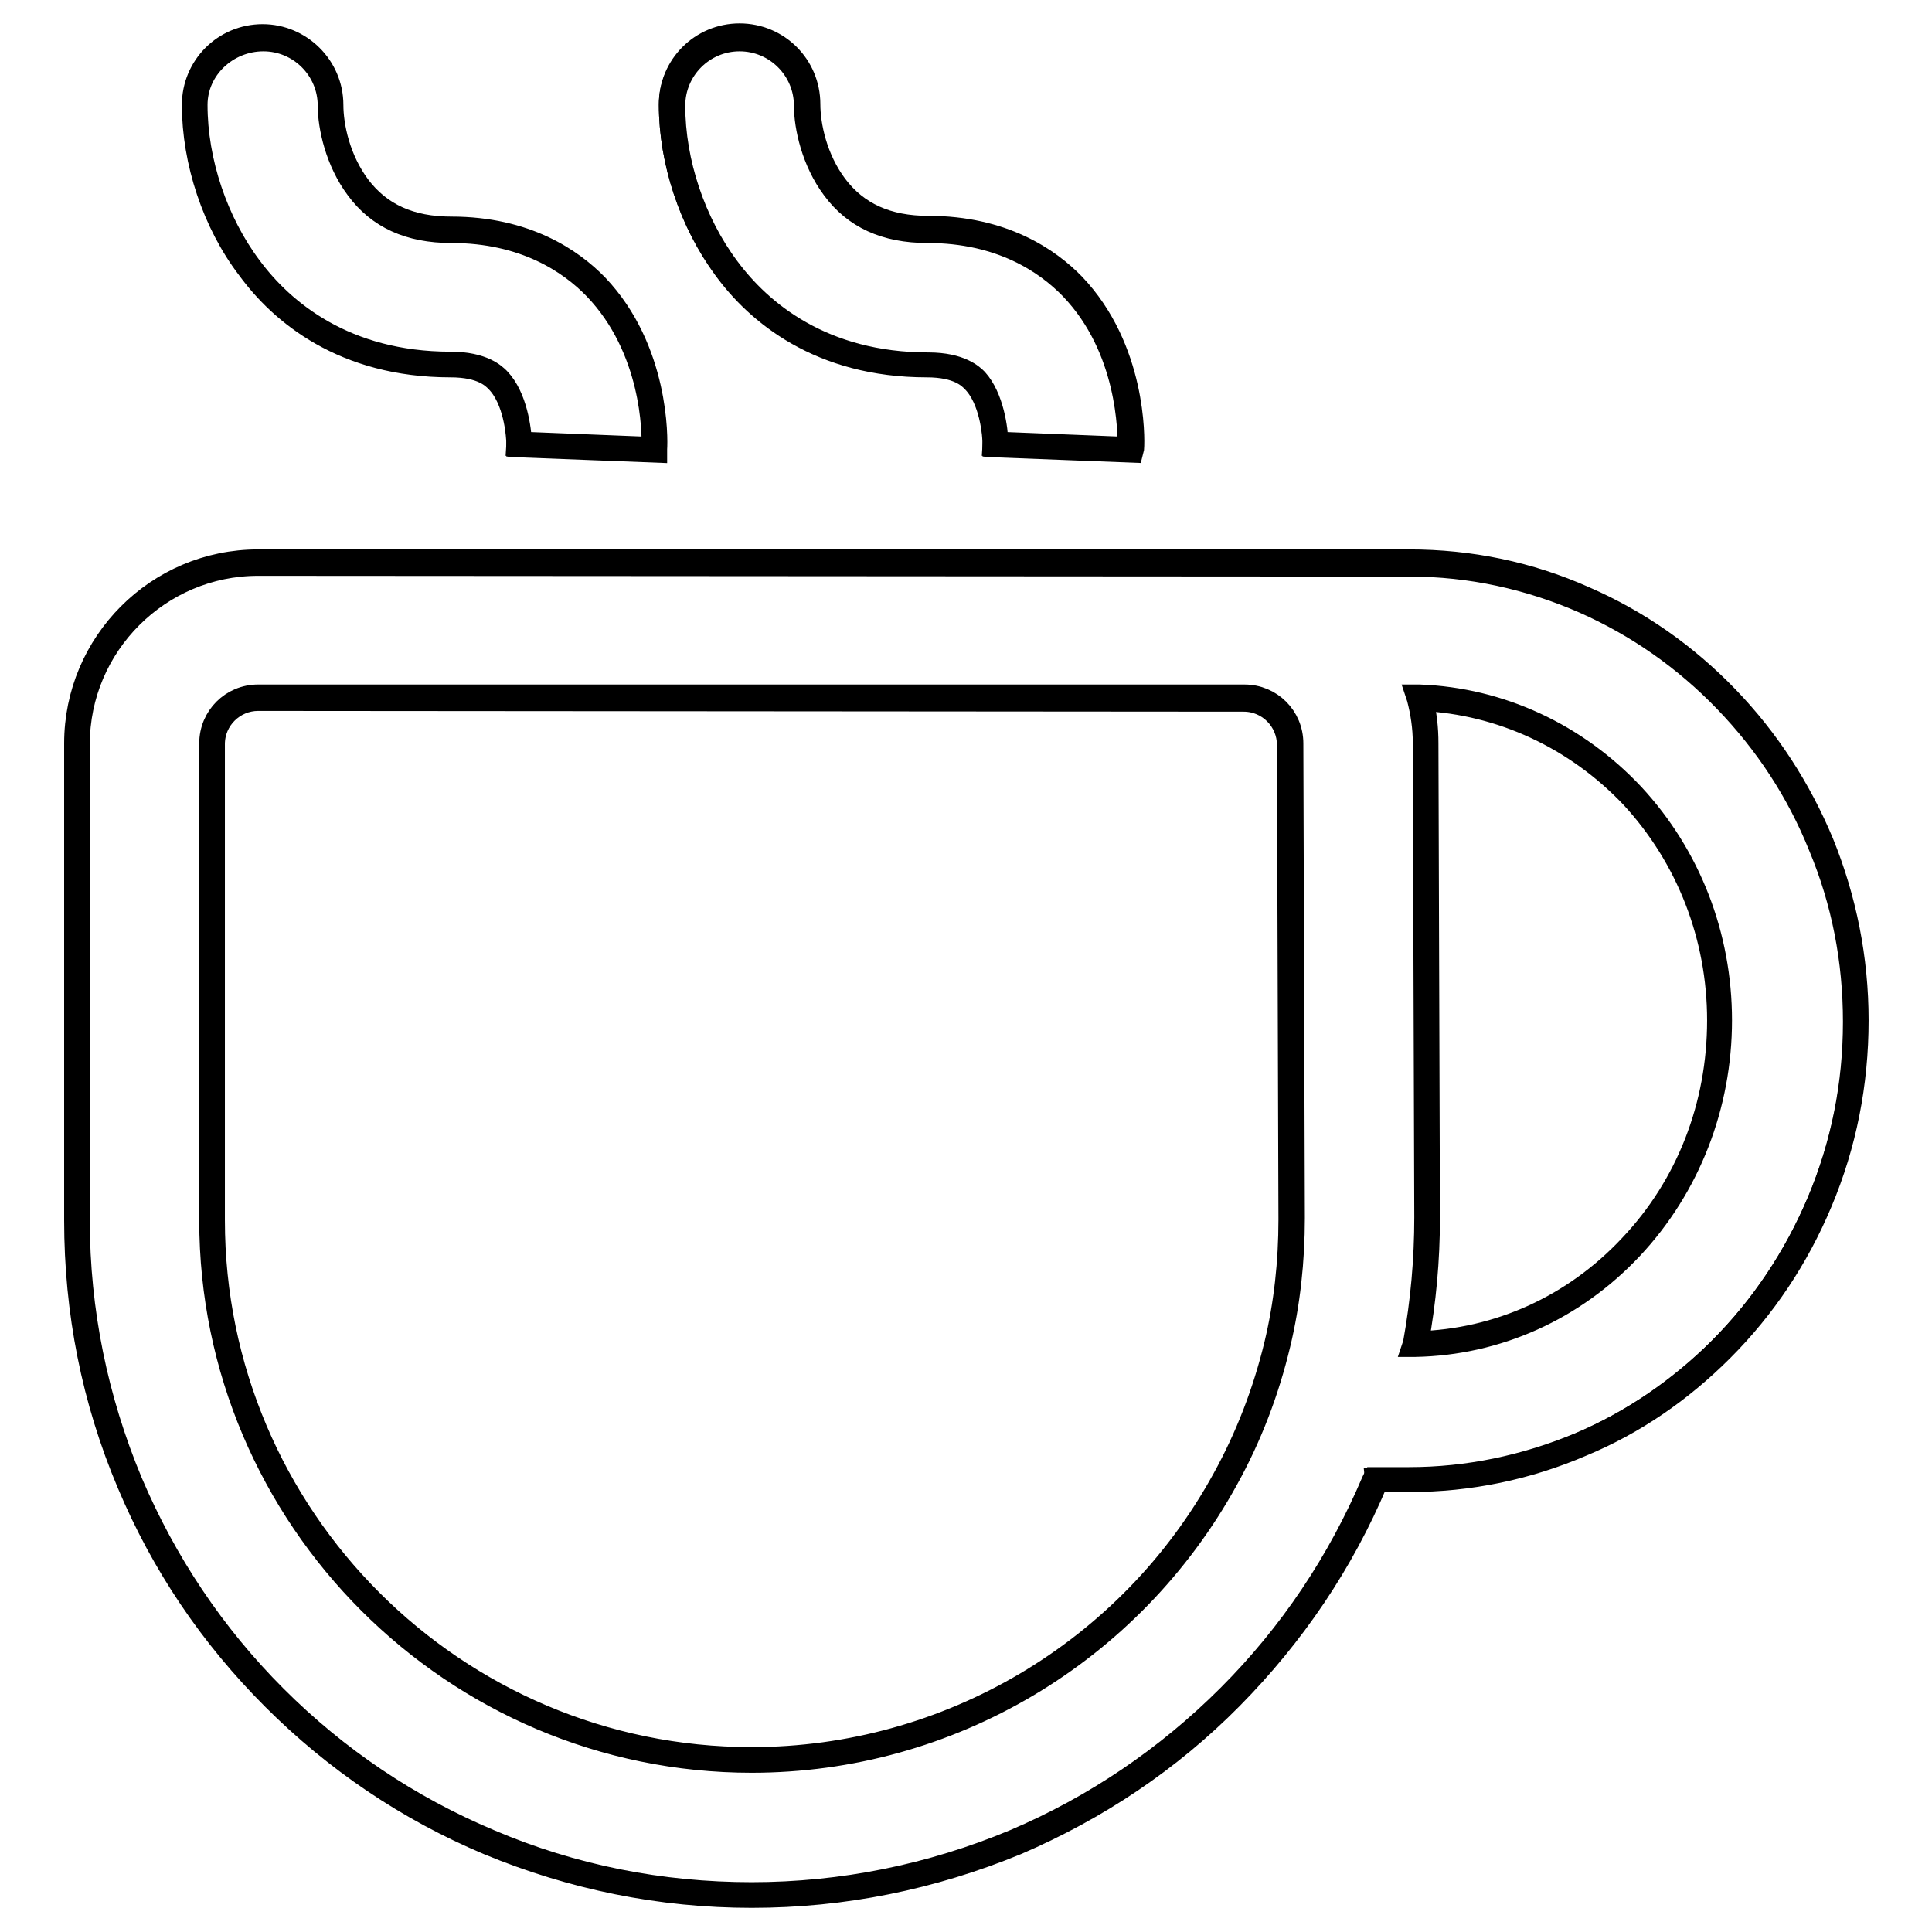 <?xml version="1.0" encoding="utf-8"?>
<!-- Svg Vector Icons : http://www.onlinewebfonts.com/icon -->
<!DOCTYPE svg PUBLIC "-//W3C//DTD SVG 1.1//EN" "http://www.w3.org/Graphics/SVG/1.1/DTD/svg11.dtd">
<svg version="1.1" xmlns="http://www.w3.org/2000/svg" xmlns:xlink="http://www.w3.org/1999/xlink" x="0px" y="0px" viewBox="0 0 256 256" enable-background="new 0 0 256 256" xml:space="preserve">
<g><g><g><g><path stroke-width="3" fill-opacity="0" stroke="#000000"  d="M68.8,58.9l17.9,0.7c0-1.3,0.3-13.2-7.8-21.6c-3.3-3.4-9.3-7.6-19.2-7.6c-5.5,0-9.5-1.8-12.4-5.6c-2.7-3.6-3.6-8.1-3.6-10.9c0-4.9-4-9-9-9c-4.9,0-9,4-9,9c0,7.5,2.7,15.6,7.2,21.6c4.4,5.8,12.6,12.8,26.7,12.8c4.2,0,5.7,1.5,6.2,2c2.4,2.5,2.9,7.1,2.8,8.6V58.9z"/><path stroke-width="3" fill-opacity="0" stroke="#000000"  d="M86.9,59.8l-18.1-0.7v-0.1h-0.2c0-1.4-0.4-6.1-2.8-8.5c-0.5-0.5-1.9-2-6.1-2c-14.2,0-22.5-7-26.8-12.9c-4.6-6-7.3-14.2-7.3-21.7c0-5.1,4.1-9.2,9.2-9.2c5,0,9.2,4.1,9.2,9.2c0,2.8,0.9,7.2,3.6,10.8c2.8,3.7,6.8,5.5,12.2,5.5c9.9,0,16,4.2,19.3,7.6c8.1,8.5,7.9,20.4,7.8,21.7V59.8z M69,58.7l17.5,0.7c0.1-2.1,0-13.2-7.7-21.2c-3.3-3.4-9.3-7.5-19-7.5c-5.6,0-9.7-1.9-12.5-5.7c-2.7-3.6-3.7-8.2-3.7-11c0-4.8-3.9-8.7-8.7-8.7S26,9.1,26,13.9c0,7.5,2.7,15.5,7.2,21.5c4.3,5.8,12.5,12.7,26.5,12.7c4.3,0,5.9,1.6,6.4,2.1C68.4,52.6,68.9,56.9,69,58.7z"/></g><g><path stroke-width="3" fill-opacity="0" stroke="#000000"  d="M131.9,58.9l17.9,0.7c0.1-1.3,0.3-13.2-7.8-21.6c-3.3-3.4-9.3-7.6-19.2-7.6c-5.5,0-9.5-1.8-12.4-5.6c-2.7-3.6-3.6-8.1-3.6-10.9c0-4.9-4-9-9-9c-5,0-9,4-9,9c0,7.5,2.7,15.6,7.2,21.6c4.4,5.8,12.6,12.8,26.7,12.8c4.2,0,5.7,1.5,6.2,2c2.4,2.5,2.9,7.1,2.8,8.6L131.9,58.9z"/><path stroke-width="3" fill-opacity="0" stroke="#000000"  d="M150,59.8l-18.1-0.7v-0.1h-0.2c0-1.4-0.4-6.1-2.8-8.5c-0.5-0.5-1.9-2-6.1-2c-14.2,0-22.5-7-26.8-12.9c-4.5-6.1-7.2-14.2-7.2-21.8c0-5.1,4.1-9.2,9.2-9.2s9.2,4.1,9.2,9.2c0,2.8,0.9,7.2,3.6,10.8c2.8,3.7,6.8,5.5,12.2,5.5c9.9,0,16,4.2,19.3,7.6c8.1,8.5,7.9,20.4,7.8,21.7L150,59.8z M132.1,58.7l17.5,0.7c0-2.1,0-13.2-7.7-21.2c-3.3-3.4-9.3-7.5-19-7.5c-5.6,0-9.7-1.9-12.5-5.7c-2.7-3.6-3.7-8.2-3.7-11c0-4.8-3.9-8.7-8.7-8.7c-4.8,0-8.7,3.9-8.7,8.7c0,7.5,2.7,15.5,7.2,21.5c4.3,5.8,12.5,12.7,26.5,12.7c4.3,0,5.9,1.6,6.4,2.1C131.5,52.6,132.1,56.9,132.1,58.7z"/></g><g><path stroke-width="3" fill-opacity="0" stroke="#000000"  d="M228.7,92.6c-5.4-5.6-11.7-10-18.8-13.1c-7.4-3.2-15.2-4.9-23.2-4.9h-21.7H91.1H73.2h-39c-13.2,0-24,10.8-24,24v63.1c0,12.1,2.4,23.8,7,34.8c4.5,10.6,10.9,20.2,19.2,28.4c8.2,8.2,17.8,14.6,28.4,19.2c11,4.7,22.7,7,34.8,7c12.1,0,23.8-2.4,34.9-7.1c10.7-4.5,20.2-11,28.5-19.2c8.2-8.2,14.6-17.8,19.1-28.5c0-0.1,0.1-0.2,0.1-0.3h4.5c7.9,0,15.5-1.6,22.7-4.7c6.9-3,13.2-7.2,18.5-12.6c5.6-5.6,10-12.2,13.1-19.6c3.2-7.6,4.8-15.7,4.8-24c0-8.1-1.6-16-4.6-23.4C238.3,104.6,234,98.1,228.7,92.6z M162.4,196c-12.2,22.1-35.7,37.1-62.7,37.1l0,0c-39.5,0-71.5-32-71.5-71.5V98.5c0-3.3,2.7-6.1,6.1-6.1h39h17.9h73.8c3.3,0,6.1,2.7,6.1,6.1l0.2,62.9c0,5.7-0.7,11.3-1.9,16.7C167.8,184.5,165.4,190.5,162.4,196z M227.9,135.2c0,23.4-18,42.4-40.3,42.9c1-5.5,1.5-11,1.5-16.7l-0.2-62.9c0-2-0.3-4.1-0.8-6C210.2,93.3,227.8,112.1,227.9,135.2L227.9,135.2z"/><path stroke-width="3" fill-opacity="0" stroke="#000000"  d="M99.6,251.3c-12.1,0-23.8-2.4-34.9-7c-10.7-4.5-20.3-11-28.5-19.2c-8.3-8.3-14.7-17.8-19.2-28.5c-4.7-11.1-7-22.8-7-34.9V98.5c0-13.3,10.8-24.2,24.2-24.2h152.5c8.1,0,15.9,1.6,23.3,4.9c7.1,3.1,13.4,7.5,18.9,13.2c5.4,5.6,9.6,12.1,12.6,19.3c3,7.4,4.6,15.3,4.6,23.5c0,8.4-1.6,16.5-4.8,24.1c-3.1,7.4-7.5,14-13.1,19.6c-5.4,5.4-11.6,9.7-18.6,12.6c-7.2,3.1-14.9,4.7-22.8,4.7h-4.3l-0.1,0.2c-4.5,10.7-11,20.3-19.2,28.6c-8.2,8.3-17.8,14.7-28.5,19.3C123.5,248.9,111.8,251.3,99.6,251.3z M34.2,74.8c-13.1,0-23.8,10.7-23.8,23.8v63.1c0,12,2.4,23.7,7,34.7c4.5,10.6,10.9,20.2,19.1,28.4c8.2,8.2,17.7,14.6,28.4,19.1c11,4.7,22.7,7,34.7,7c12,0,23.8-2.4,34.8-7c10.6-4.5,20.2-11,28.4-19.2c8.2-8.2,14.6-17.8,19.1-28.4l0.2-0.4h4.6c7.8,0,15.4-1.6,22.6-4.6c6.9-2.9,13.1-7.2,18.5-12.5c5.6-5.6,10-12.2,13.1-19.5c3.2-7.6,4.8-15.6,4.8-23.9c0-8.1-1.5-15.9-4.6-23.3c-2.9-7.2-7.1-13.6-12.5-19.2c-5.4-5.6-11.7-10-18.7-13.1c-7.3-3.2-15.1-4.9-23.1-4.9L34.2,74.8L34.2,74.8z M99.6,233.4c-39.5,0-71.7-32.2-71.7-71.7V98.5c0-3.5,2.8-6.3,6.3-6.3h130.7c3.5,0,6.3,2.8,6.3,6.3l0.2,62.9c0,5.6-0.6,11.3-1.9,16.7c-1.5,6.3-3.8,12.3-6.9,17.9C149.9,219.1,125.8,233.4,99.6,233.4z M34.2,92.7c-3.2,0-5.9,2.6-5.9,5.9v63.1c0,39.3,32,71.3,71.3,71.3c26,0,50-14.2,62.5-37c3.1-5.6,5.4-11.6,6.9-17.8c1.3-5.4,1.9-11,1.9-16.6l-0.2-62.9c0-3.2-2.6-5.9-5.9-5.9L34.2,92.7L34.2,92.7z M187.3,178.3l0.1-0.3c1-5.5,1.5-11.1,1.5-16.7l-0.2-62.9c0-2-0.3-4-0.8-5.9l-0.1-0.3h0.3c10.7,0.4,20.8,5.1,28.3,13.1c7.5,8.1,11.6,18.7,11.6,29.9c0,11.3-4.2,22.1-11.8,30.2c-7.6,8.1-17.8,12.7-28.7,12.9H187.3z M188.4,92.7c0.5,1.9,0.7,3.8,0.7,5.8l0.2,62.9c0,5.5-0.5,11.1-1.5,16.5c10.7-0.3,20.7-4.8,28.2-12.8c7.6-8,11.7-18.6,11.7-29.9c0-11.1-4.1-21.6-11.5-29.6C208.8,97.8,198.9,93.2,188.4,92.7z"/></g></g><g></g><g></g><g></g><g></g><g></g><g></g><g></g><g></g><g></g><g></g><g></g><g></g><g></g><g></g><g></g></g></g>
</svg>